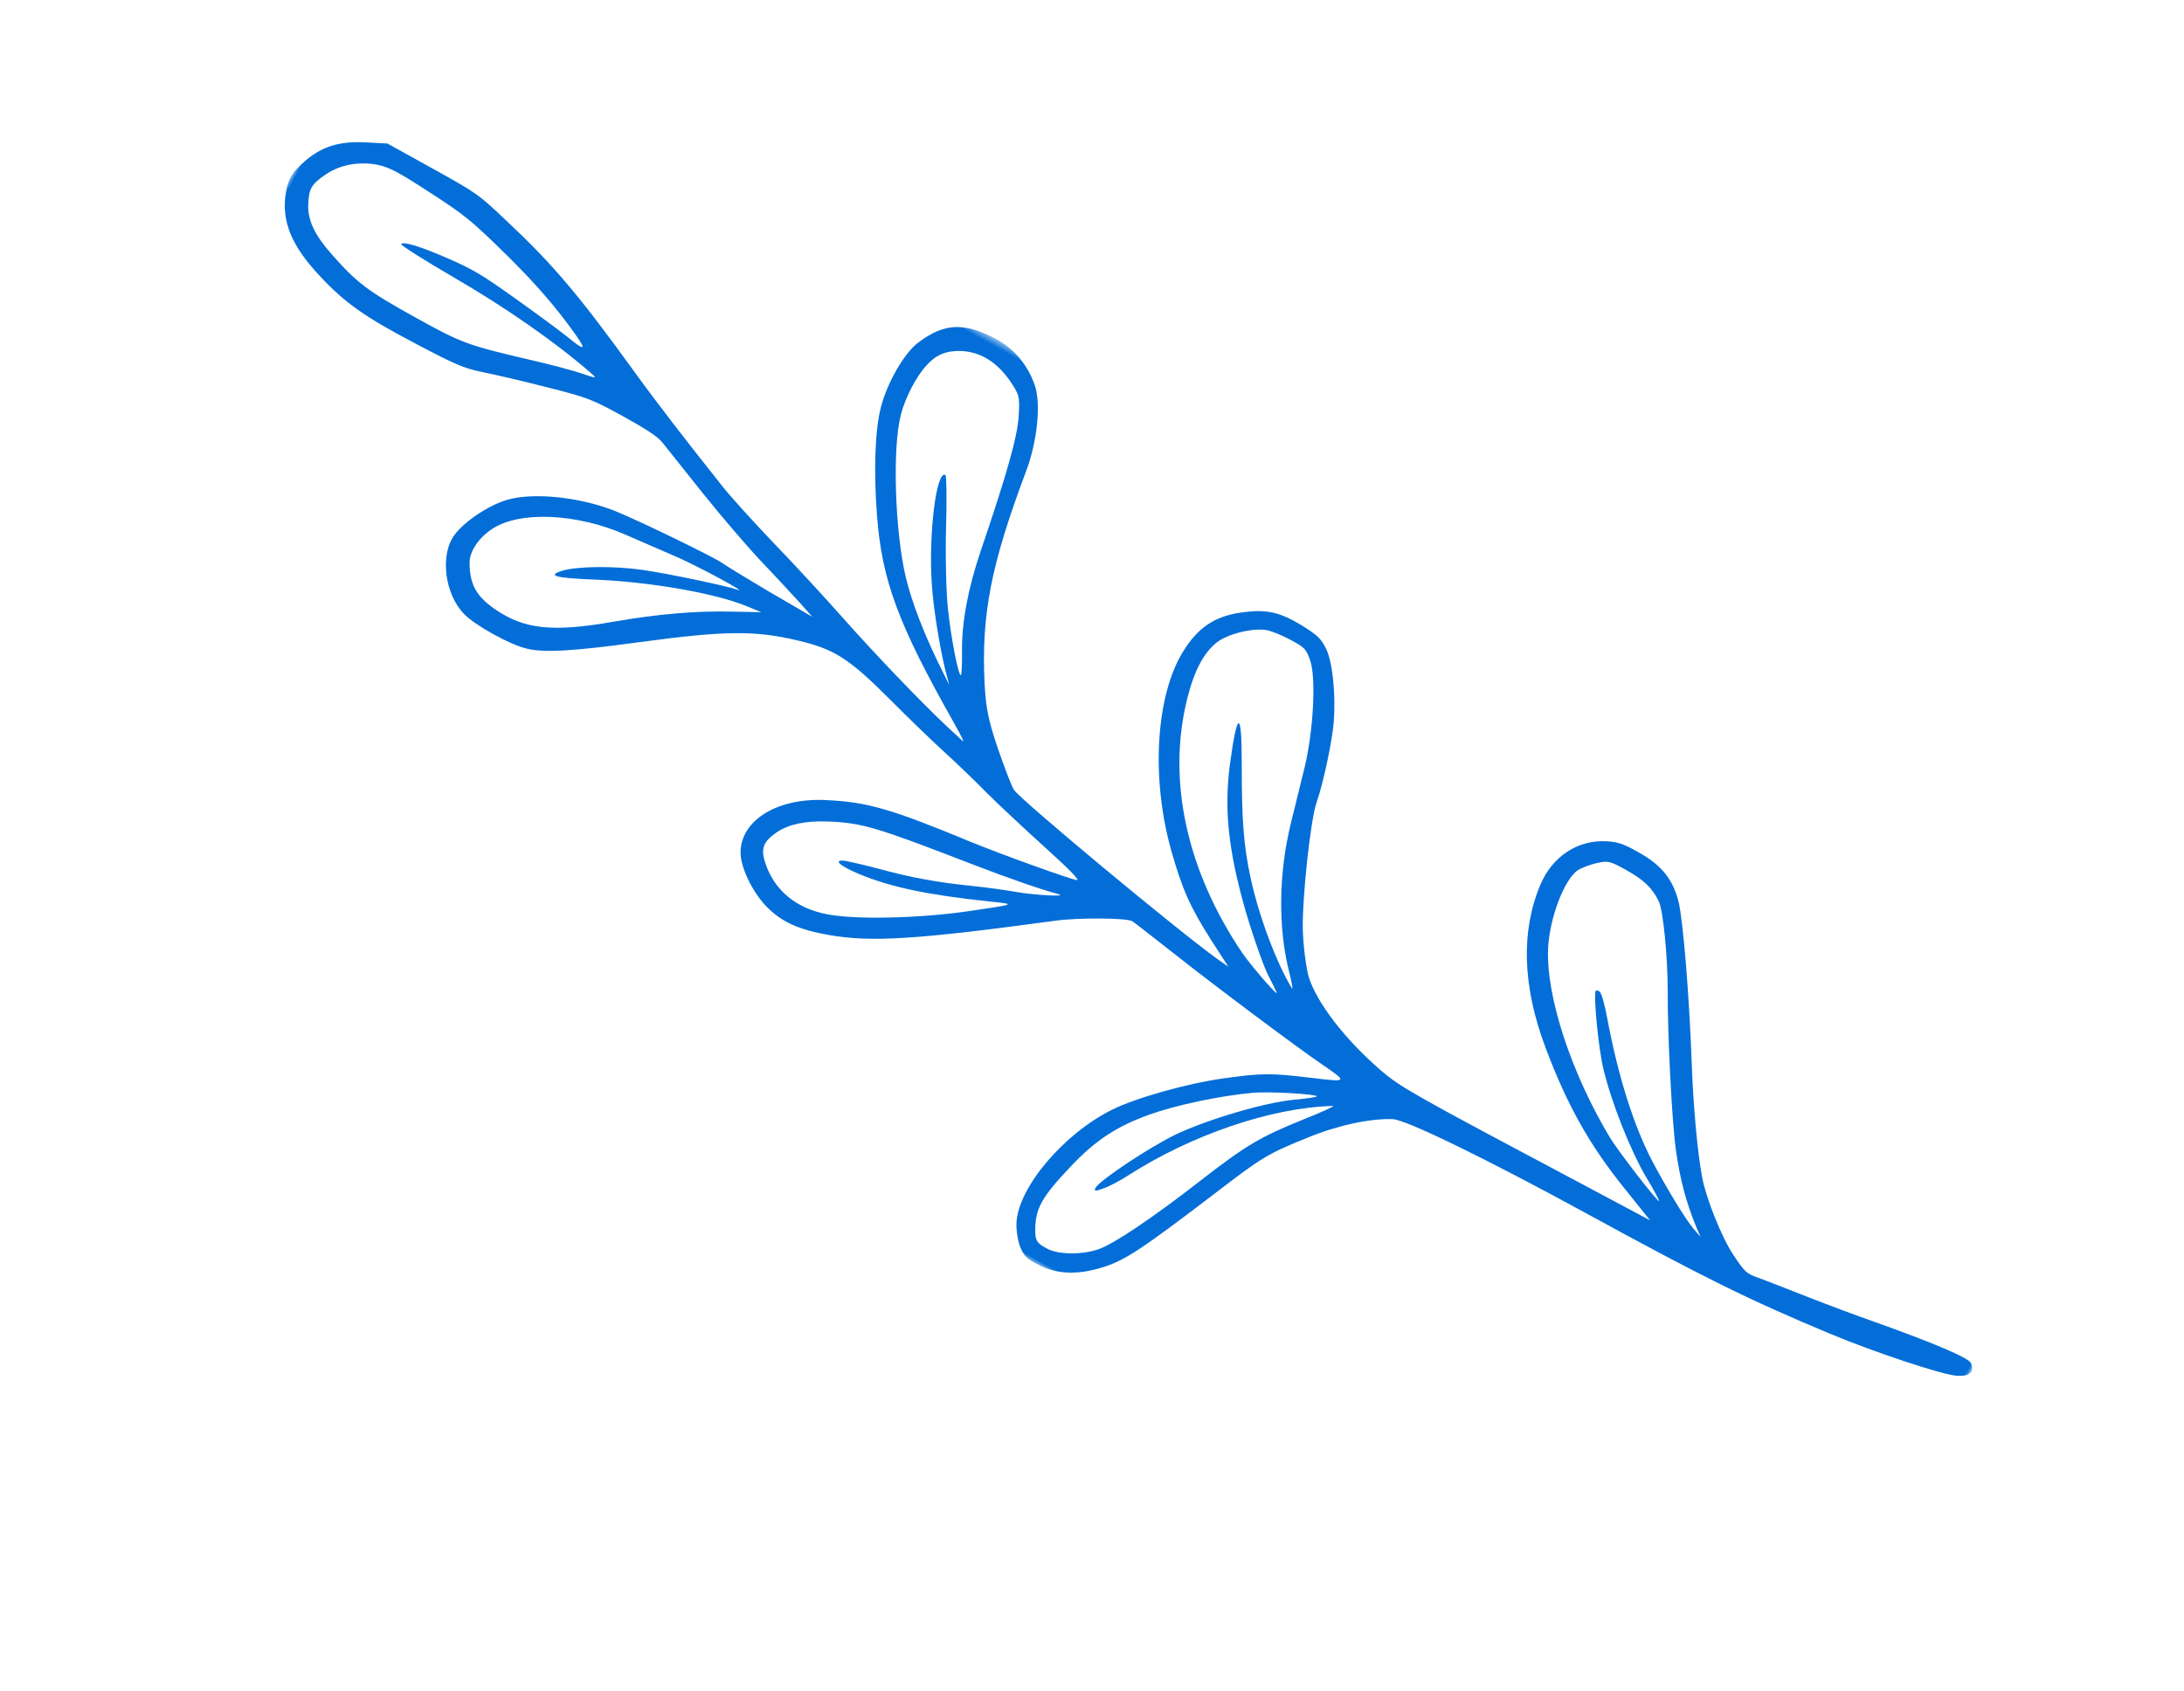 <?xml version="1.0" encoding="UTF-8"?>
<svg width="275px" height="213px" viewBox="0 0 275 213" version="1.1" xmlns="http://www.w3.org/2000/svg" xmlns:xlink="http://www.w3.org/1999/xlink">
    <title>Group 3</title>
    <defs>
        <polygon id="path-1" points="0 0 99.41 0 99.41 258 0 258"></polygon>
    </defs>
    <g id="TBC-Blaricum-Desktop" stroke="none" stroke-width="1" fill="none" fill-rule="evenodd">
        <g id="Home---Desktop-[TBC]" transform="translate(-1205, -5347)">
            <g id="Group-3" transform="translate(1342.564, 5453.251) rotate(-61) translate(-1342.564, -5453.251) translate(1292.859, 5324.251)">
                <mask id="mask-2" fill="white">
                    <use xlink:href="#path-1"></use>
                </mask>
                <g id="Clip-2"></g>
                <path d="M76.412,184.071 C76.901,184.332 77.782,185.082 78.369,185.735 C79.315,186.811 79.381,187.072 79.381,189.29 C79.381,191.965 78.989,193.4 77.88,194.934 C77.064,196.01 72.367,199.24 68.616,201.328 C63.625,204.068 54.523,209.744 51.653,211.896 C48.717,214.082 46.401,216.3 44.379,218.845 L43.498,219.986 L43.987,218.681 C44.575,217.149 46.891,213.103 48.945,209.972 C51.686,205.829 56.122,201.132 61.83,196.402 C63.233,195.26 64.375,194.118 64.375,193.857 C64.375,193.596 64.31,193.4 64.212,193.4 C63.592,193.4 57.949,197.282 56.09,199.011 C52.86,201.947 48.619,207.134 46.695,210.461 C45.782,212.027 44.999,213.267 44.933,213.201 C44.737,213.038 47.934,205.666 48.913,203.937 C53.676,195.717 60.493,188.345 65.908,185.604 C69.366,183.875 74.552,183.125 76.412,184.071 M12.77,146.297 C17.141,147.406 20.044,148.906 23.338,151.81 C26.046,154.191 29.667,158.366 32.048,161.856 C33.157,163.488 35.799,168.935 35.571,169.131 C35.506,169.196 34.723,168.185 33.842,166.88 C31.787,163.846 26.437,158.562 22.751,155.92 C19.75,153.799 13.063,150.341 11.986,150.341 C11.497,150.374 11.563,150.537 12.443,151.288 C13.03,151.81 14.302,152.625 15.216,153.115 C23.665,157.648 31.591,164.825 35.506,171.512 C35.636,171.741 34.071,170.599 32.048,168.935 C27.612,165.347 25.687,164.238 19.032,161.4 C12.084,158.432 6.865,155.756 5.397,154.419 C3.798,152.984 2.396,150.439 2.331,148.809 C2.298,147.243 2.461,146.917 3.798,146.199 C6.115,144.992 7.681,144.992 12.77,146.297 M79.478,130.411 C81.077,131.096 83.23,133.412 83.849,135.108 C84.045,135.695 84.241,137.13 84.241,138.337 C84.274,140.425 84.208,140.621 83.132,141.828 C81.533,143.556 75.629,146.427 71.062,147.699 C69.105,148.221 66.006,149.069 64.212,149.558 C57.884,151.255 51.816,154.517 47.608,158.464 C46.531,159.475 45.782,160.062 45.944,159.802 C47.738,156.605 51.882,151.744 55.568,148.515 C58.797,145.71 61.309,144.046 67.735,140.49 C73.639,137.228 73.248,136.771 66.691,139.348 C61.504,141.404 57.297,144.339 51.784,149.82 C49.272,152.364 46.597,155.365 45.846,156.507 C45.096,157.648 44.477,158.497 44.477,158.432 C44.477,157.877 46.01,153.799 46.793,152.201 C52.469,141.012 61.276,133.281 71.487,130.573 C75.009,129.627 77.553,129.595 79.478,130.411 M31.722,93.549 C33.32,94.365 34.756,96.061 35.963,98.442 C37.92,102.324 38.311,104.02 40.073,116.84 C40.823,122.157 41.476,125.909 42.063,128.323 C42.356,129.595 40.464,125.681 39.747,123.593 C39.355,122.419 38.442,120.07 37.724,118.373 C35.995,114.361 34.919,111.164 33.907,107.054 C33.451,105.227 32.896,103.335 32.733,102.846 C32.113,101.281 31.819,102.455 32.113,105.129 C32.602,109.468 34.005,114.003 37.104,121.309 C38.377,124.31 38.377,124.278 34.788,119.581 C30.939,114.557 26.829,107.511 25.719,104.053 C24.48,100.269 25.165,96.779 27.612,94.136 C28.916,92.733 29.83,92.603 31.722,93.549 M92.233,81.512 C93.995,81.904 95.071,82.752 95.951,84.448 C97.028,86.601 96.93,89.015 95.658,91.624 C94.679,93.549 94.516,93.712 92.233,94.789 C89.884,95.898 85.317,96.975 75.205,98.801 C70.279,99.682 66.071,101.085 62.939,102.879 C61.504,103.694 60.298,104.282 60.232,104.216 C60.004,103.988 63.527,101.019 66.658,98.801 C68.355,97.594 72.367,95.245 75.564,93.582 C78.728,91.951 81.338,90.45 81.338,90.287 C81.338,88.983 73.802,92.016 68.452,95.474 C65.974,97.072 62.092,100.106 59.841,102.194 L58.438,103.531 L60.134,101.085 C62.777,97.333 65.256,94.398 67.604,92.212 C72.008,88.2 81.044,82.785 85.252,81.708 C87.307,81.154 90.406,81.056 92.233,81.512 M47.674,43.64 C51.392,45.532 54.621,52.023 55.241,58.776 C55.404,60.602 55.698,63.506 55.861,65.202 C56.187,68.073 56.285,76.163 55.992,74.336 C55.763,72.966 53.578,65.855 52.403,62.756 C51.099,59.33 48.815,55.318 47.412,53.948 C45.912,52.512 46.14,53.557 48.358,57.961 C51.555,64.321 54.263,72.15 54.752,76.423 L54.981,78.381 L53.284,75.184 C51.196,71.139 48.358,66.964 44.933,62.723 C40.007,56.623 38.605,53.328 39.062,48.794 C39.355,45.989 40.301,44.521 42.682,43.216 C43.889,42.564 45.912,42.726 47.674,43.64 M76.64,3.712 C78.598,4.691 80.196,6.681 80.881,8.964 C81.272,10.367 81.305,11.476 81.011,15.815 C80.62,21.588 80.49,22.339 78.696,28.83 C77.325,33.658 76.053,37.149 74.259,40.9 C73.15,43.216 72.954,43.02 73.476,40.215 C73.639,39.334 74.096,35.844 74.488,32.451 C75.107,27.036 75.14,25.829 74.846,22.502 C74.455,18.457 73.998,16.271 73.541,16.271 C73.378,16.271 73.183,19.827 73.085,24.166 C72.954,31.57 72.138,39.399 70.932,44.977 C70.704,46.086 70.671,46.054 70.312,43.999 C70.084,42.824 69.399,40.052 68.746,37.801 C66.43,29.646 66.332,29.059 66.332,22.143 C66.332,15.39 66.593,13.694 68.159,9.29 C69.268,6.159 70.442,4.528 72.204,3.615 C74.031,2.701 74.65,2.701 76.64,3.712 M72.171,0.418 C68.779,1.625 66.658,4.267 65.06,9.258 C63.625,13.694 63.299,16.663 63.462,24.002 C63.592,29.842 63.69,30.722 64.473,33.234 C64.962,34.767 65.974,38.356 66.724,41.226 C68.028,46.184 68.094,46.674 68.126,51.175 C68.126,54.502 67.996,56.231 67.67,57.047 C67.409,57.667 66.006,61.124 64.506,64.713 C63.037,68.301 61.211,73.226 60.461,75.641 C59.71,78.055 58.731,80.99 58.34,82.165 L57.59,84.285 L57.72,78.087 C57.818,74.662 57.949,71.53 58.014,71.074 C58.177,69.867 57.557,58.548 57.166,55.807 C56.481,51.077 54.197,45.825 51.784,43.477 C50.055,41.813 46.858,40.15 44.77,39.888 C41.671,39.465 37.594,42.433 36.615,45.858 C36.061,47.75 36.061,52.741 36.648,54.764 C37.202,56.884 39.224,60.081 44.052,66.539 C50.739,75.51 52.567,78.707 54.1,84.155 C55.372,88.656 55.241,90.842 53.284,97.692 C52.371,100.823 51.262,104.966 50.805,106.891 C50.348,108.816 49.5,112.078 48.88,114.133 C48.293,116.188 47.184,120.624 46.401,123.984 C45.455,128.062 44.9,129.889 44.737,129.497 C44.411,128.616 42.943,119.515 42.487,115.601 C41.247,104.706 40.562,101.672 38.246,97.007 C35.571,91.527 30.874,88.852 27.318,90.744 C25.687,91.592 23.697,94.365 22.914,96.811 C22.099,99.486 22.262,101.802 23.567,105.586 C25.361,110.708 28.329,115.372 38.964,129.627 C40.725,131.976 43.596,137.26 43.596,138.109 C43.596,138.272 43.139,141.208 42.585,144.633 C41.508,151.125 39.747,164.01 39.42,167.631 C39.029,171.708 39.029,171.708 37.3,167.467 C35.278,162.509 34.821,161.726 31.819,157.714 C29.047,154.028 24.382,149.33 21.609,147.406 C15.999,143.524 7.257,141.795 3.277,143.785 C2.429,144.209 1.319,145.09 0.83,145.71 C0.08,146.688 -0.05,147.177 0.015,148.743 C0.08,151.353 1.287,153.734 3.701,156.018 C5.821,158.04 8.104,159.215 18.837,163.912 C25.589,166.847 26.307,167.271 30.482,170.664 C33.647,173.176 36.419,176.372 37.691,178.884 C38.442,180.385 39.029,191.411 39.127,205.633 C39.224,222.792 39.518,229.022 40.758,240.211 C41.41,246.083 43.041,254.825 43.824,256.587 C44.477,258.087 45.357,258.413 46.107,257.468 C46.564,256.945 46.075,252.215 44.77,244.289 C44.411,242.233 43.824,238.319 43.465,235.644 C43.106,232.937 42.715,229.936 42.552,228.957 C42.258,227.261 42.323,227.032 43.53,224.684 C44.737,222.335 48.097,218.225 50.185,216.496 C52.534,214.539 57.622,211.081 62.19,208.341 C69.399,204.002 77.358,198.685 79.087,197.086 C81.207,195.097 82.088,192.976 82.088,189.649 C82.12,187.561 81.957,186.713 81.37,185.506 C79.772,182.179 76.346,180.385 72.432,180.842 C66.169,181.527 60.232,185.082 54.948,191.28 C49.859,197.25 46.793,202.208 44.117,208.863 L42.258,213.397 L42.03,199.566 C41.671,179.765 41.704,177.645 42.323,174.644 C43.563,168.707 45.912,163.325 48.293,160.878 C49.174,160.03 51.294,158.464 53.056,157.42 C56.513,155.398 65.647,151.548 67.93,151.157 C70.442,150.733 75.792,149.102 78.01,148.058 C81.207,146.557 84.404,144.307 85.448,142.806 C86.263,141.599 86.394,141.077 86.524,138.729 C86.655,135.336 86.133,133.738 84.143,131.128 C82.153,128.551 79.903,127.409 76.412,127.246 C69.92,126.92 60.526,131.389 53.774,138.076 C50.12,141.697 48.685,143.622 46.271,148.058 L44.444,151.483 L44.639,149.689 C45.324,143.785 50.12,118.438 50.837,117.069 C51.066,116.612 52.664,114.72 54.361,112.828 C56.905,110.023 58.046,109.044 60.787,107.315 C68.192,102.748 74.226,100.791 86.557,98.964 C90.667,98.377 95.104,96.452 96.734,94.593 C98.529,92.538 99.442,90.124 99.41,87.514 C99.312,83.013 98.007,80.86 94.223,79.196 C92.265,78.315 87.927,78.25 84.926,79.033 C82.055,79.751 77.456,82.099 72.693,85.231 C65.81,89.765 61.994,94.234 54.491,106.467 C53.61,107.902 52.991,108.783 53.089,108.424 C53.186,108.065 53.48,106.826 53.774,105.651 C54.85,101.411 57.264,93.614 59.286,87.874 C60.428,84.644 62.287,79.066 63.364,75.51 C64.473,71.955 65.876,67.844 66.496,66.376 C69.268,59.689 71.682,54.079 73.672,49.838 C78.826,38.845 80.588,34.18 82.544,26.416 C83.751,21.719 83.784,21.588 83.784,15.13 L83.784,8.605 L82.577,6.127 C81.142,3.19 79.511,1.625 76.966,0.646 C74.846,-0.137 73.835,-0.202 72.171,0.418" id="Fill-1" fill="#046ED8" mask="url(#mask-2)"></path>
            </g>
        </g>
    </g>
</svg>